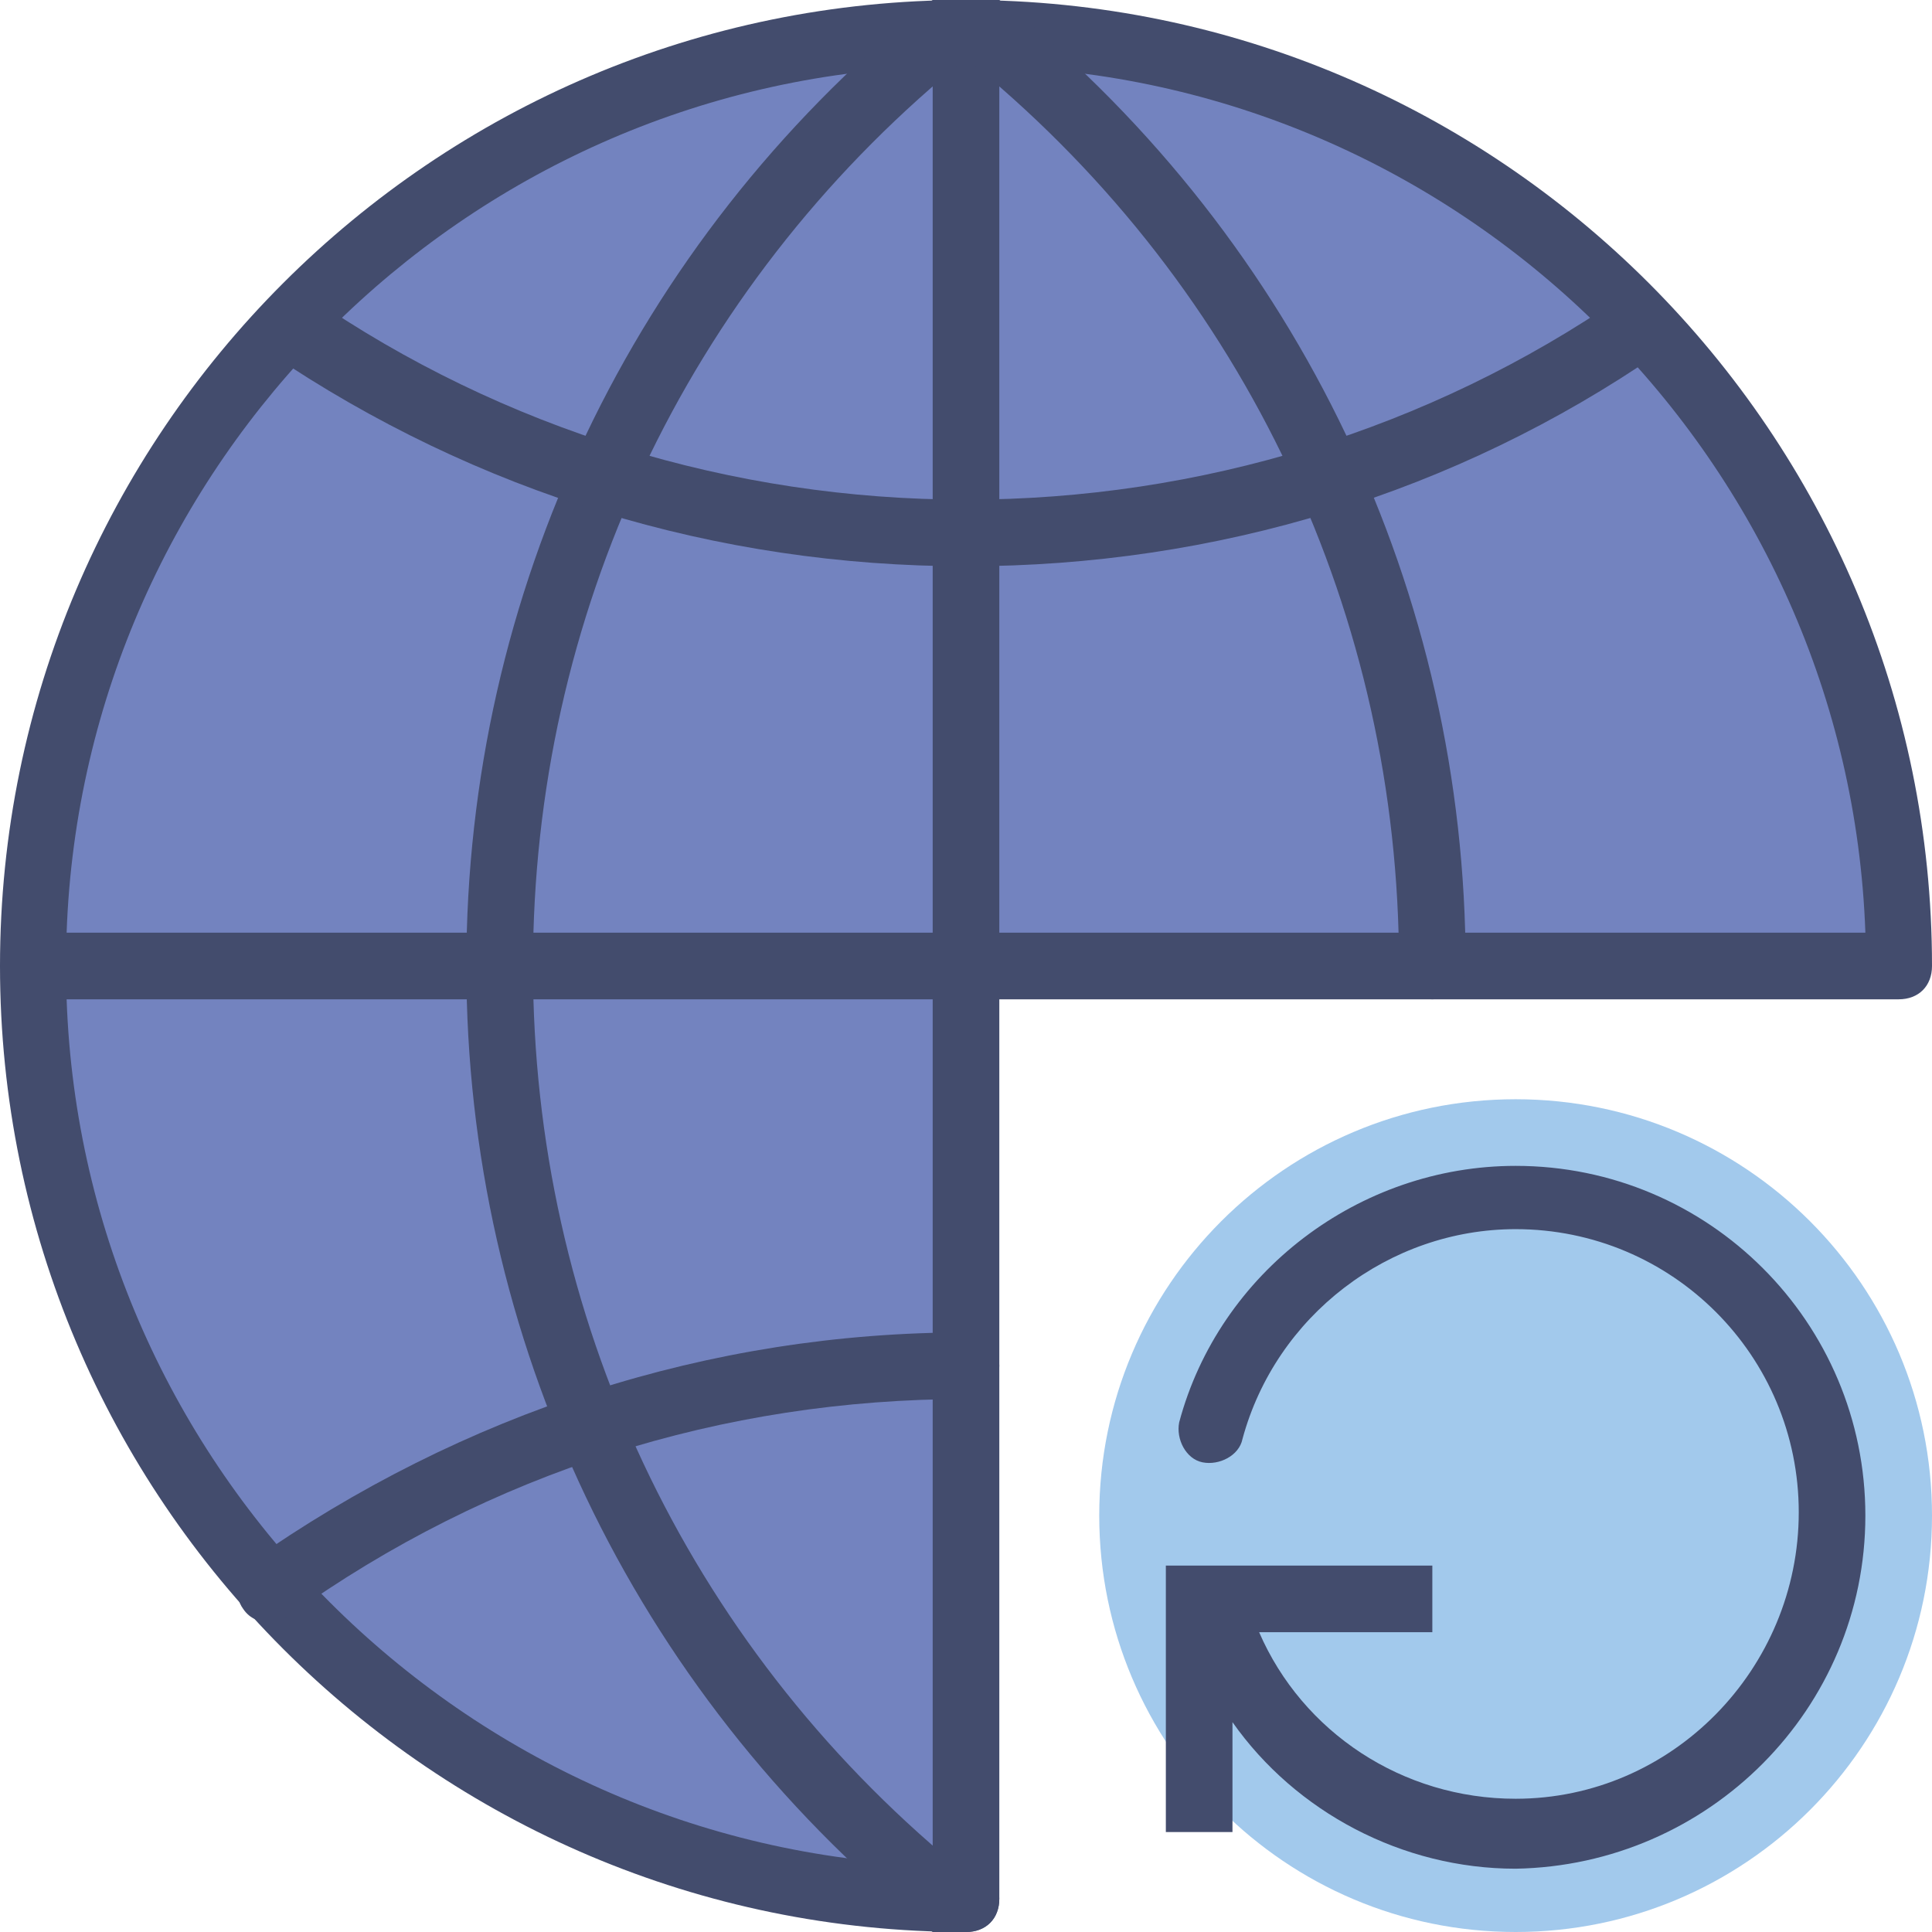 <?xml version="1.0" encoding="iso-8859-1"?>
<!-- Generator: Adobe Illustrator 19.0.0, SVG Export Plug-In . SVG Version: 6.00 Build 0)  -->
<svg version="1.1" id="Layer_1" xmlns="http://www.w3.org/2000/svg" xmlns:xlink="http://www.w3.org/1999/xlink" x="0px" y="0px"
	 viewBox="0 0 512 512" style="enable-background:new 0 0 512 512;" xml:space="preserve">
<g transform="translate(1 1)">
	<g>
		<path style="fill:#7383BF;" d="M7.828,255h494.345C502.172,118.172,391.828,7.828,255,7.828S7.828,118.172,7.828,255
			S118.172,502.172,255,502.172V7.828"/>
		<path style="fill:#434C6D;" d="M255,511C113.759,511-1,396.241-1,255S113.759-1,255-1s256,114.759,256,256
			c0,5.297-3.531,8.828-8.828,8.828H263.828v238.345C263.828,507.469,260.297,511,255,511z M16.655,263.828
			c4.414,124.469,105.048,225.103,229.517,229.517V263.828H16.655z M263.828,246.172h229.517
			C488.931,121.703,388.297,21.069,263.828,16.655V246.172z M16.655,246.172h229.517V16.655
			C121.703,21.069,21.069,121.703,16.655,246.172z"/>
	</g>
	<g>
		<path style="fill:#434C6D;" d="M255,511c-0.883,0-2.648,0-3.531,0h-5.297l-2.648-1.766
			C166.724,446.559,122.586,353.869,122.586,255S166.724,63.441,243.524,0.766L246.172-1h5.297c0.883,0,2.648,0,3.531,0
			c5.297,0,8.828,3.531,8.828,8.828s-3.531,8.828-8.828,8.828c-0.883,0-1.766,0-2.648,0C180.848,75.8,140.241,162.31,140.241,255
			s40.607,179.2,112.11,238.345c0.883,0,1.766,0,2.648,0c5.297,0,8.828,3.531,8.828,8.828S260.297,511,255,511z"/>
		<path style="fill:#434C6D;" d="M255,149.069c-66.207,0-129.766-19.421-184.497-56.497c-3.531-3.531-4.414-8.828-1.766-12.359
			c2.648-4.414,7.945-5.297,12.359-2.648c51.2,35.31,112.11,53.848,173.903,53.848s122.703-18.538,173.903-53.848
			c4.414-2.648,9.71-1.766,12.359,2.648c2.648,4.414,1.766,9.71-2.648,12.359C384.766,129.648,321.207,149.069,255,149.069z"/>
		<path style="fill:#434C6D;" d="M70.503,428.903c-2.648,0-5.297-0.883-7.062-3.531c-2.648-3.531-1.766-9.71,1.766-12.359
			c56.497-39.724,121.821-60.91,189.793-60.91c5.297,0,8.828,3.531,8.828,8.828s-3.531,8.828-8.828,8.828
			c-64.441,0-126.234,19.421-179.2,57.379C74.034,428.021,72.269,428.903,70.503,428.903z"/>
		<path style="fill:#434C6D;" d="M378.586,263.828c-5.297,0-8.828-3.531-8.828-8.828c0-92.69-40.607-179.2-112.11-238.345
			c-0.883,0-1.766,0-2.648,0c-5.297,0-8.828-3.531-8.828-8.828S249.703-1,255-1c0.883,0,2.648,0,3.531,0h5.297l2.648,1.766
			C343.276,63.441,387.414,156.131,387.414,255C387.414,260.297,383.883,263.828,378.586,263.828z"/>
	</g>
	<path style="fill:#A2C9EC;" d="M511,400.655C511,461.566,461.566,511,400.655,511S290.31,461.566,290.31,400.655
		S339.745,290.31,400.655,290.31S511,339.745,511,400.655"/>
	<path style="fill:#434C6D;" d="M400.655,307.966c-41.49,0-78.566,28.248-89.159,67.972c-0.883,4.414,1.766,9.71,6.179,10.593
		c4.414,0.883,9.71-1.766,10.593-6.179c8.828-32.662,38.841-55.614,72.386-55.614c41.49,0,75.034,33.545,75.034,75.034
		s-33.545,75.917-75.035,75.917c-30.014,0-56.497-17.655-67.972-44.138h45.903v-17.655h-52.966h-8.828h-8.828v70.621h17.655v-29.131
		l0,0l0,0c16.772,23.835,45.021,38.841,75.034,38.841c51.2-0.883,92.69-42.372,92.69-93.572S451.855,307.966,400.655,307.966"/>
</g>
<g>
</g>
<g>
</g>
<g>
</g>
<g>
</g>
<g>
</g>
<g>
</g>
<g>
</g>
<g>
</g>
<g>
</g>
<g>
</g>
<g>
</g>
<g>
</g>
<g>
</g>
<g>
</g>
<g>
</g>
</svg>
